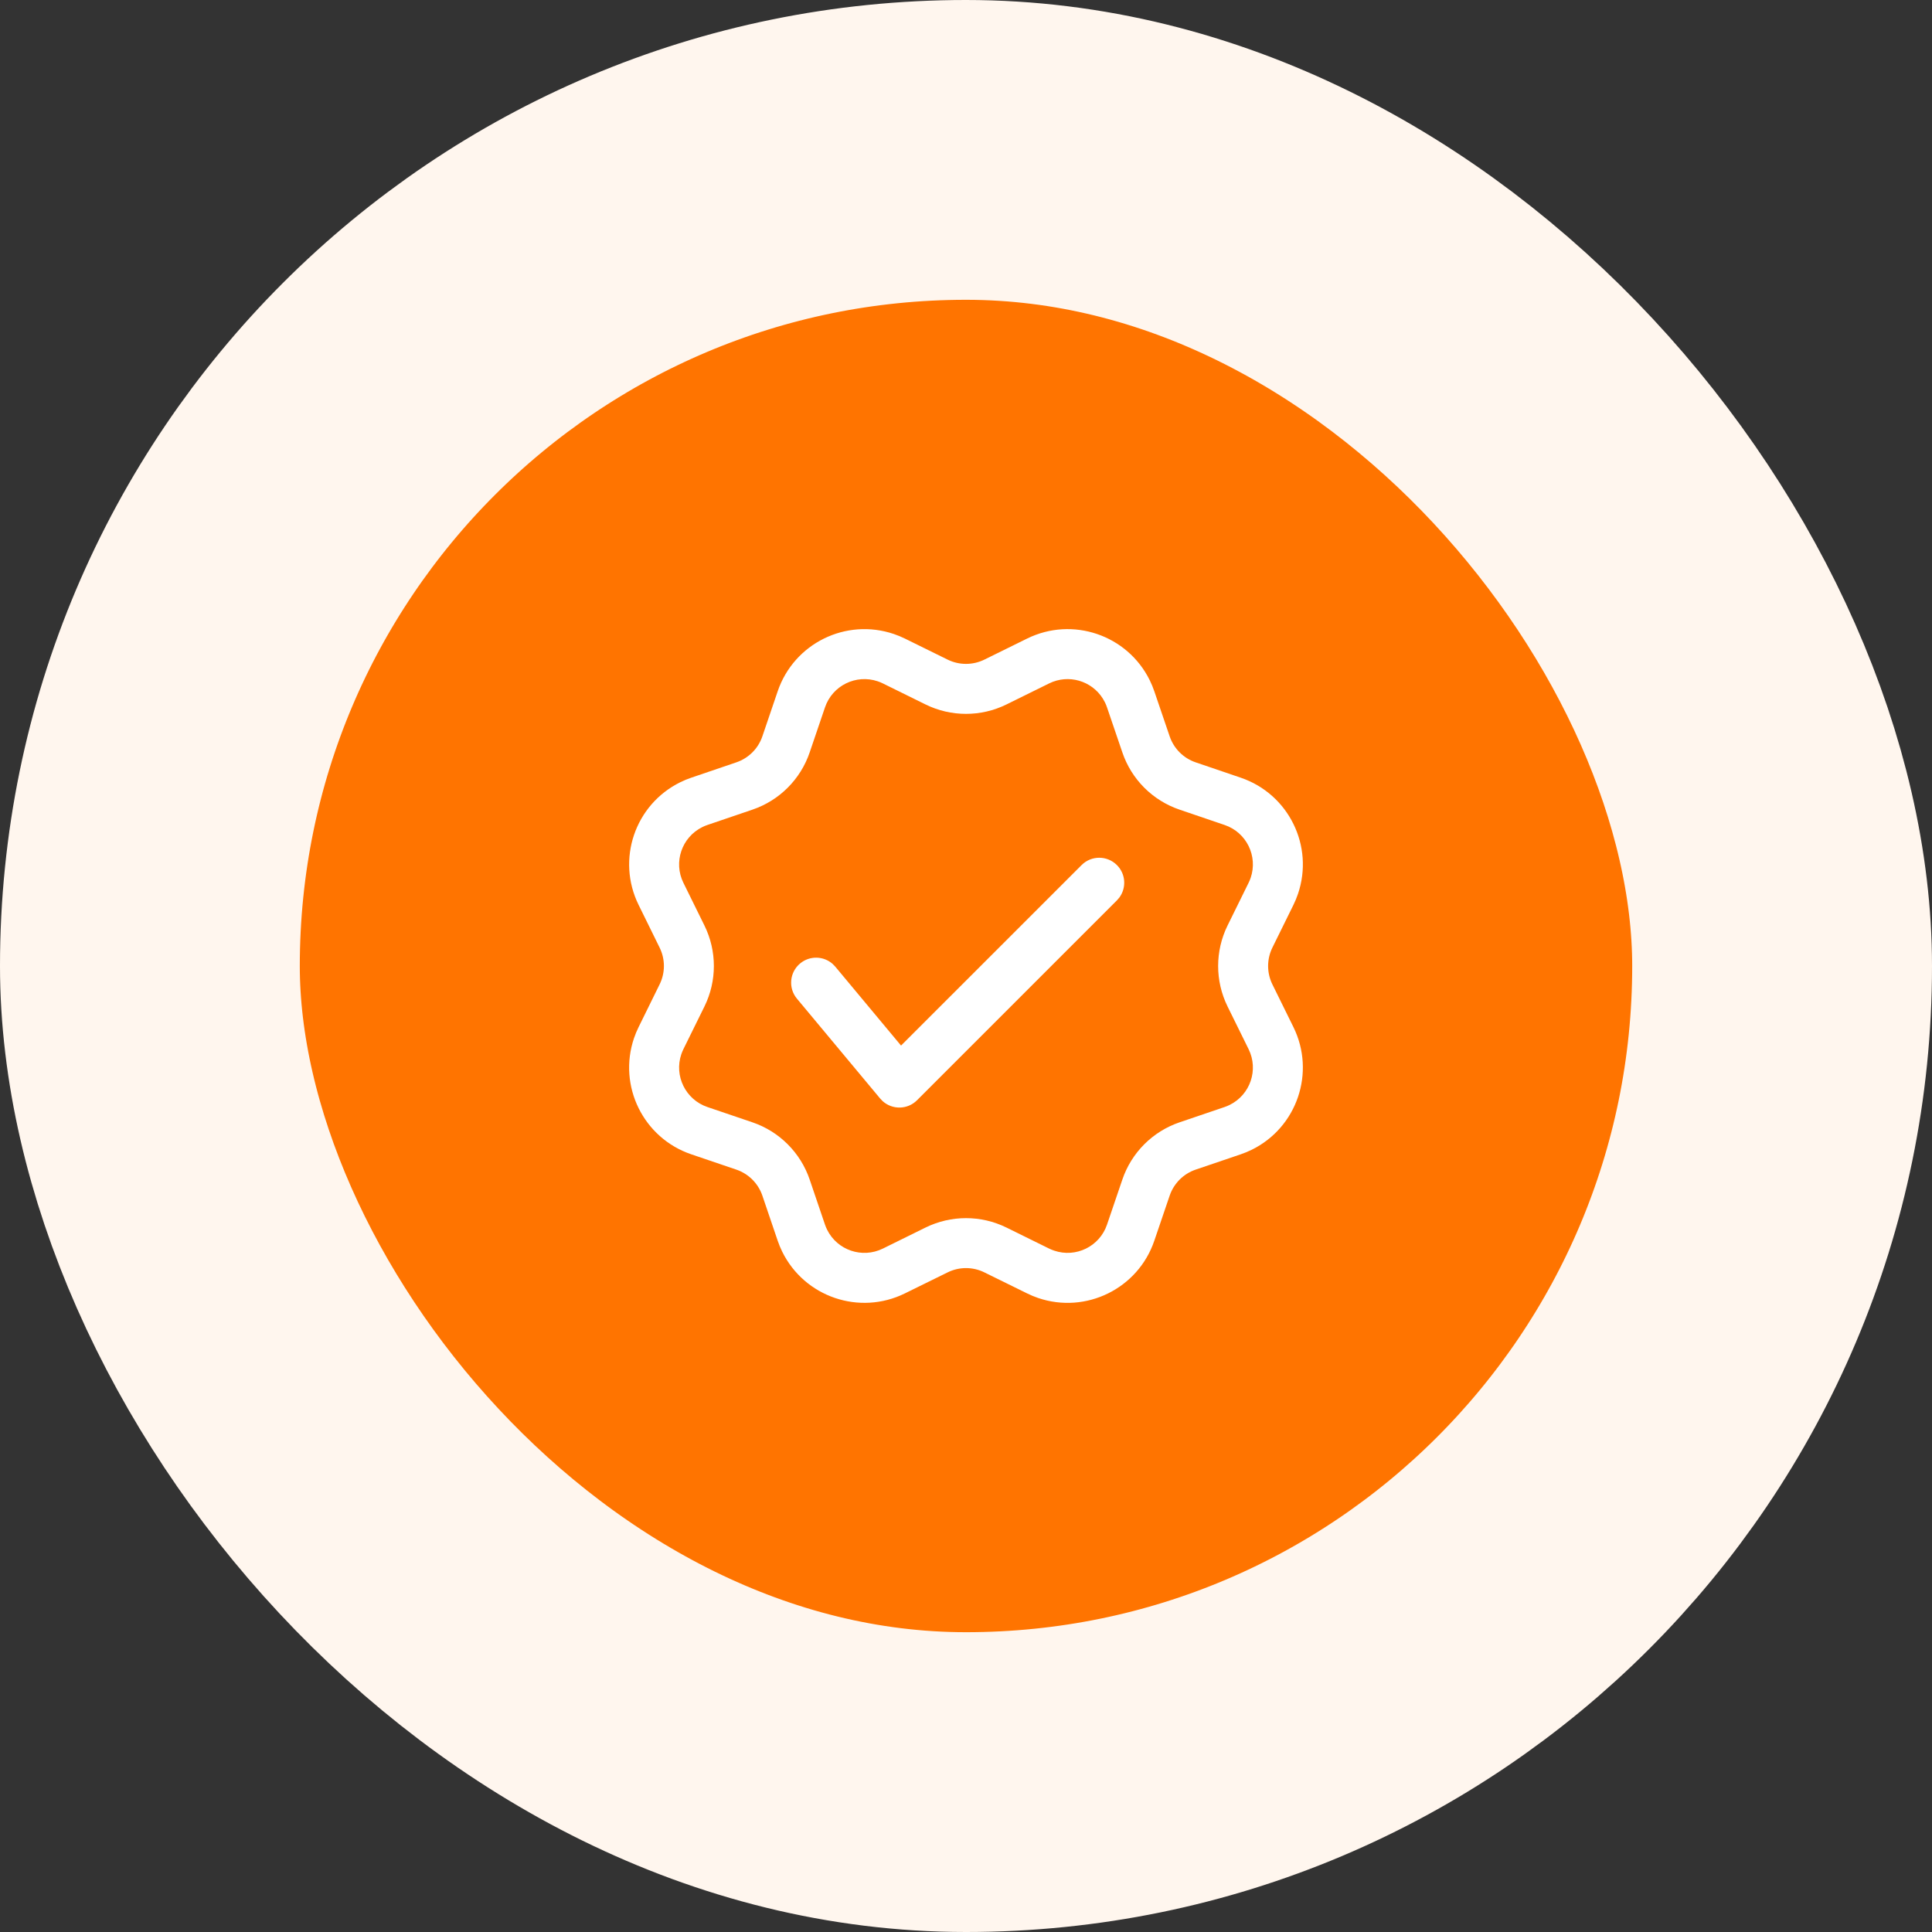 <?xml version="1.0" encoding="UTF-8"?> <svg xmlns="http://www.w3.org/2000/svg" width="58" height="58" viewBox="0 0 58 58" fill="none"><rect x="0" y="0" width="58" height="58" fill="#333333" stroke="none"/><rect x="4.5" y="4.5" width="49" height="49" rx="24.5" fill="#FF7400"></rect><rect x="4.5" y="4.5" width="49" height="49" rx="24.5" stroke="#FFF6EE" stroke-width="9"></rect><path d="M26.836 19.034C26.949 19.072 27.058 19.118 27.165 19.17L28.448 19.802C28.796 19.973 29.204 19.973 29.552 19.802L30.835 19.17C32.197 18.499 33.846 19.06 34.517 20.423L34.59 20.585L34.653 20.752L35.114 22.105C35.239 22.473 35.527 22.761 35.894 22.886L37.248 23.347C38.686 23.836 39.455 25.398 38.966 26.836C38.928 26.948 38.882 27.058 38.83 27.165L38.198 28.448C38.027 28.796 38.027 29.204 38.198 29.552L38.83 30.835C39.5 32.197 38.94 33.846 37.577 34.517C37.47 34.569 37.361 34.615 37.248 34.653L35.894 35.113C35.527 35.238 35.239 35.527 35.114 35.894L34.653 37.248C34.164 38.686 32.602 39.455 31.164 38.966C31.051 38.927 30.942 38.882 30.835 38.829L29.552 38.198C29.204 38.026 28.796 38.026 28.448 38.198L27.165 38.829C25.803 39.5 24.154 38.939 23.483 37.577C23.431 37.47 23.385 37.36 23.347 37.248L22.887 35.894C22.762 35.527 22.473 35.238 22.106 35.113L20.752 34.653C19.314 34.164 18.545 32.602 19.034 31.164C19.073 31.051 19.118 30.941 19.171 30.835L19.802 29.552C19.974 29.204 19.974 28.796 19.802 28.448L19.171 27.165C18.5 25.802 19.06 24.154 20.423 23.483C20.53 23.43 20.64 23.385 20.752 23.347L22.106 22.886C22.473 22.761 22.762 22.473 22.887 22.105L23.347 20.752C23.836 19.314 25.398 18.545 26.836 19.034ZM24.767 21.235L24.307 22.588C24.032 23.397 23.397 24.031 22.589 24.306L21.235 24.767C21.184 24.784 21.134 24.805 21.086 24.829C20.466 25.134 20.211 25.883 20.516 26.502L21.148 27.785C21.525 28.551 21.525 29.449 21.148 30.215L20.516 31.497C20.492 31.546 20.472 31.596 20.454 31.647C20.232 32.3 20.582 33.01 21.235 33.233L22.589 33.693C23.397 33.968 24.032 34.603 24.307 35.411L24.767 36.765C24.785 36.816 24.805 36.866 24.829 36.914C25.134 37.534 25.883 37.788 26.503 37.484L27.785 36.852C28.551 36.475 29.449 36.475 30.215 36.852L31.497 37.484C31.546 37.507 31.596 37.528 31.647 37.545C32.301 37.768 33.011 37.418 33.233 36.765L33.694 35.411C33.968 34.603 34.603 33.968 35.411 33.693L36.765 33.233C36.816 33.215 36.866 33.195 36.914 33.171C37.534 32.866 37.789 32.117 37.484 31.497L36.852 30.215C36.475 29.449 36.475 28.551 36.852 27.785L37.484 26.502C37.508 26.454 37.528 26.404 37.546 26.353C37.768 25.699 37.419 24.989 36.765 24.767L35.411 24.306C34.603 24.031 33.968 23.397 33.694 22.588L33.233 21.235L33.205 21.159L33.171 21.085L33.109 20.974C32.773 20.436 32.078 20.23 31.497 20.516L30.215 21.148C29.449 21.525 28.551 21.525 27.785 21.148L26.503 20.516C26.454 20.492 26.404 20.471 26.353 20.454C25.699 20.232 24.989 20.581 24.767 21.235ZM27.05 31.389L32.47 25.97C32.763 25.677 33.237 25.677 33.53 25.97C33.797 26.236 33.821 26.652 33.603 26.946L33.53 27.03L27.53 33.03C27.244 33.316 26.79 33.32 26.499 33.058L26.424 32.98L23.924 29.98C23.659 29.662 23.702 29.189 24.02 28.924C24.309 28.683 24.726 28.696 24.999 28.94L25.076 29.02L27.05 31.389L32.47 25.97L27.05 31.389Z" fill="white"></path></svg> 